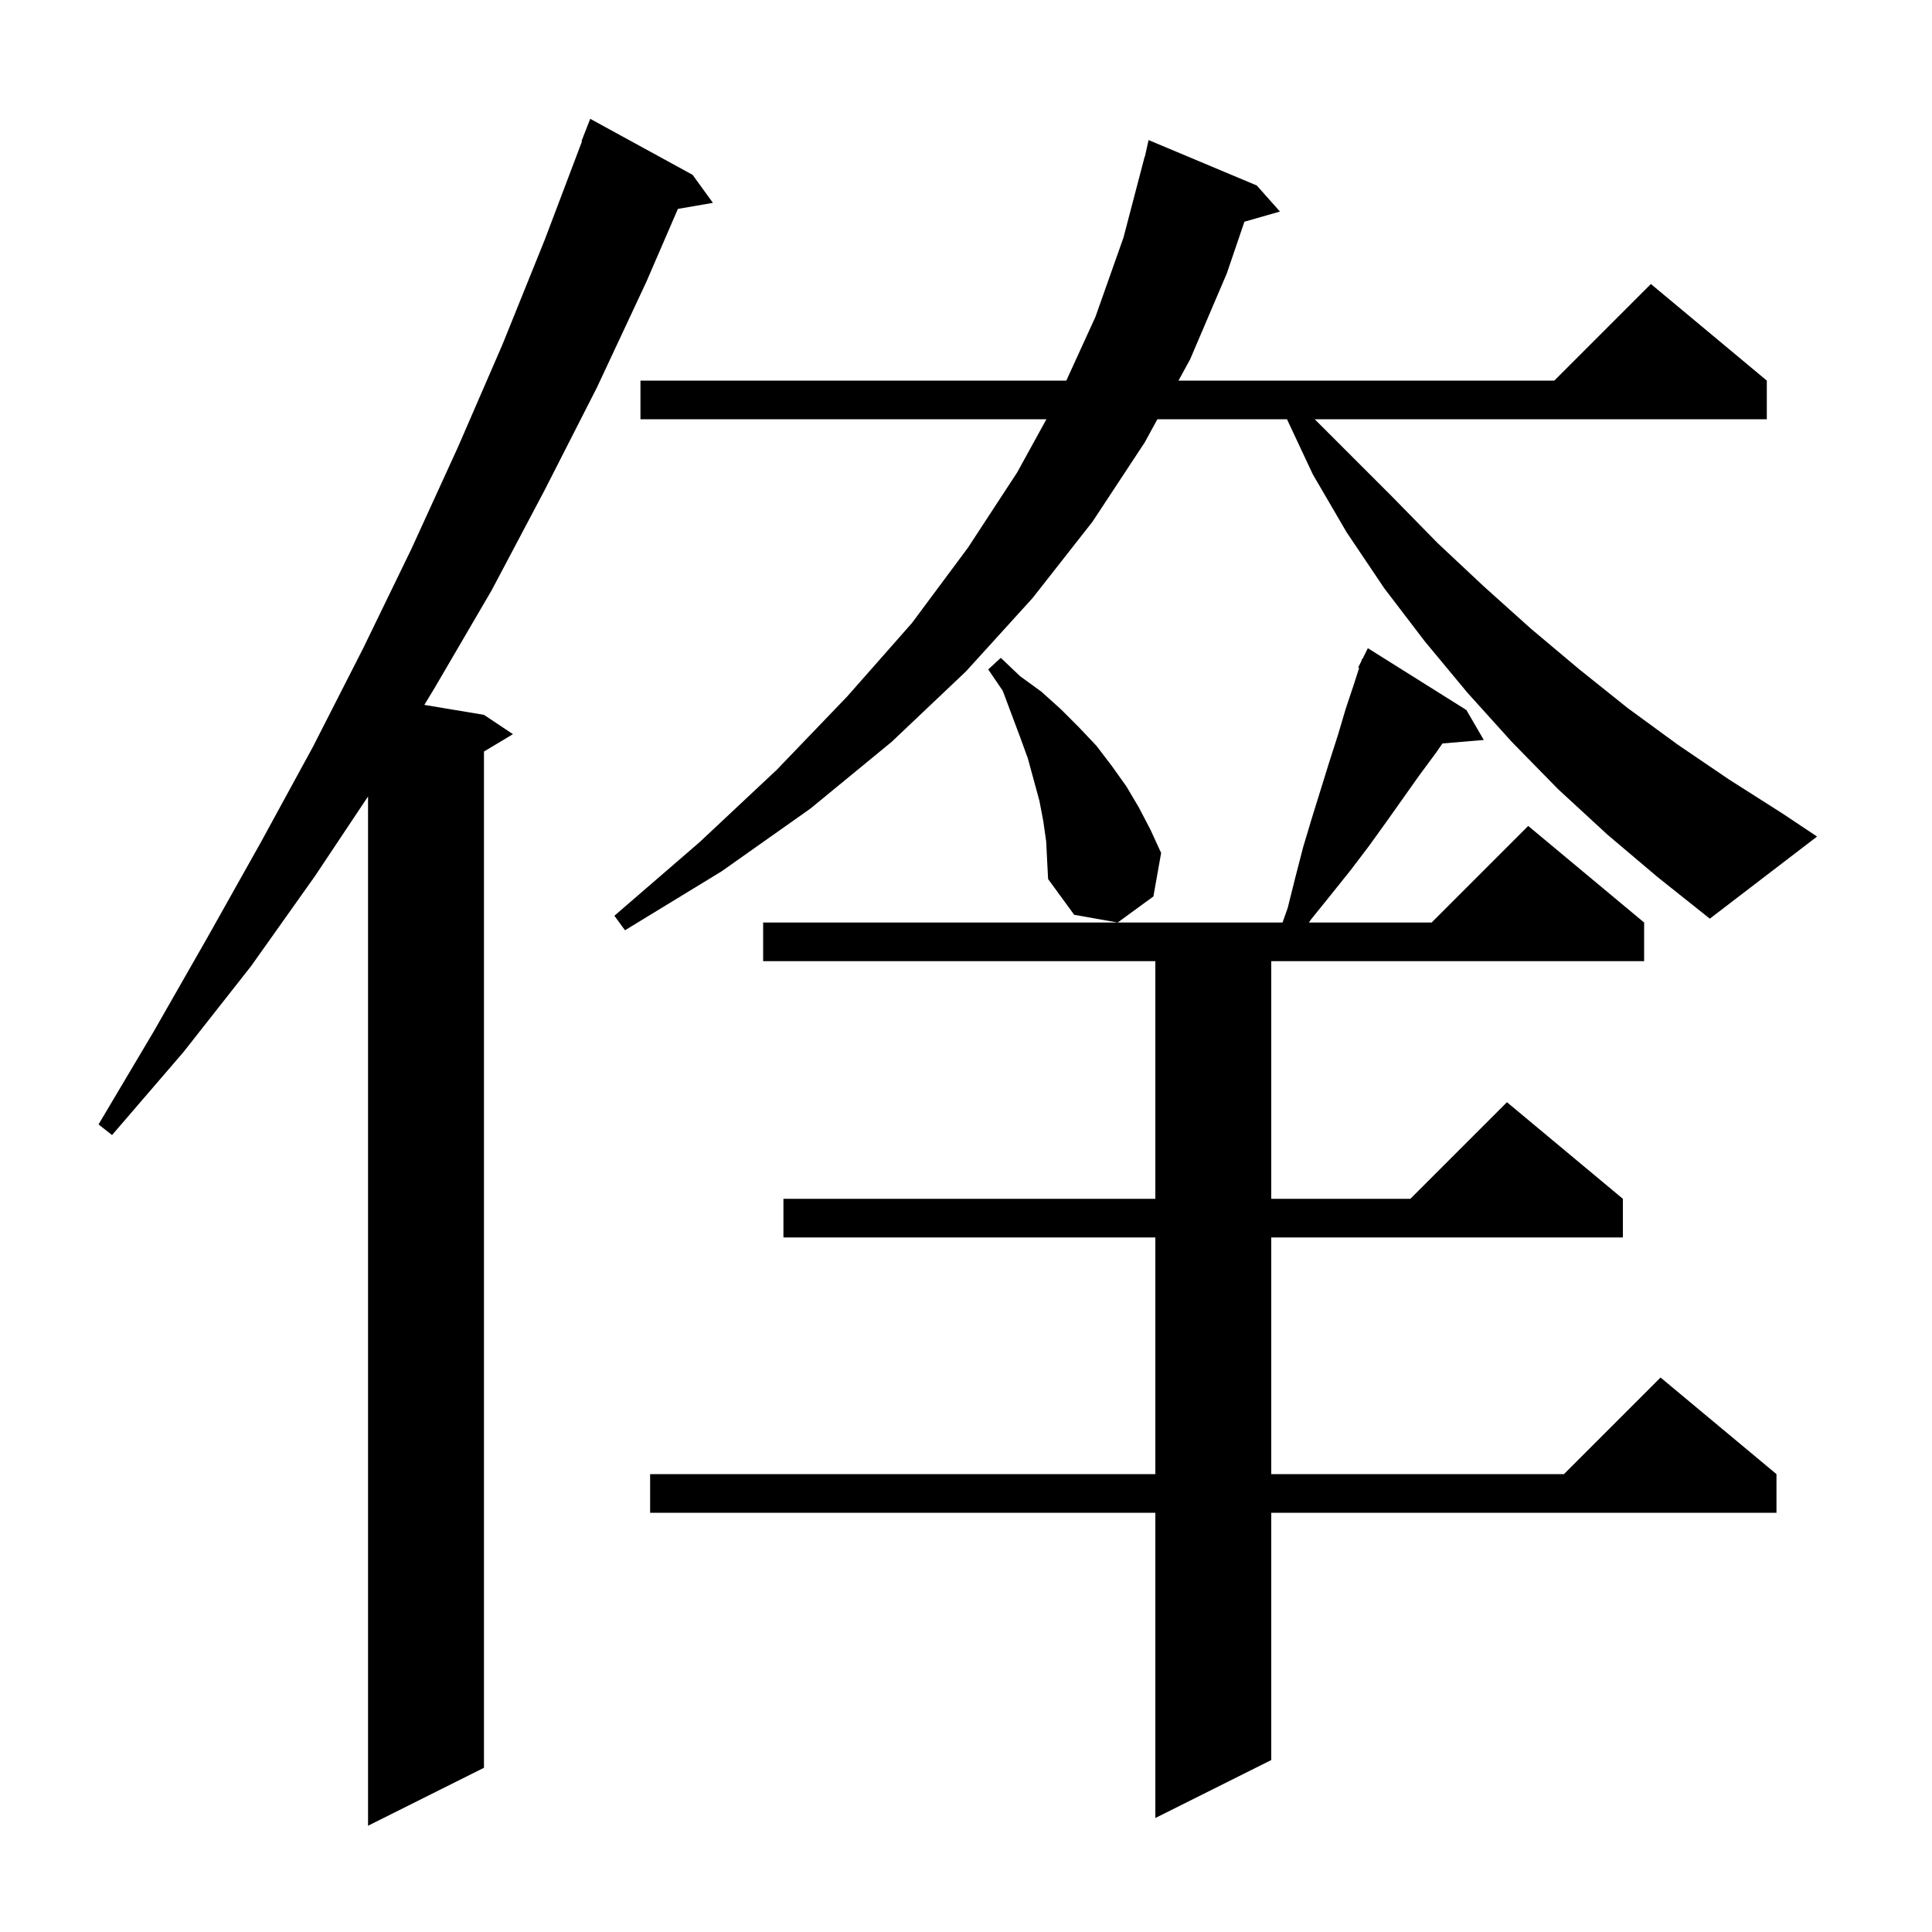 <svg xmlns="http://www.w3.org/2000/svg" xmlns:xlink="http://www.w3.org/1999/xlink" version="1.1" baseProfile="full" viewBox="0 0 200 200" width="200" height="200"><g fill="currentColor"><path d="M 71.7 18.1 L 73.8 21.0 L 70.176 21.625 L 66.9 29.2 L 61.8 40.1 L 56.4 50.7 L 50.9 61.1 L 45.0 71.2 L 43.927 72.971 L 50.1 74.0 L 53.1 76.0 L 50.1 77.8 L 50.1 183.0 L 38.1 189.0 L 38.1 82.45 L 32.6 90.7 L 26.0 100.0 L 19.0 108.9 L 11.6 117.5 L 10.2 116.4 L 15.9 106.8 L 21.5 97.0 L 27.0 87.2 L 32.4 77.3 L 37.6 67.1 L 42.6 56.8 L 47.4 46.3 L 52.0 35.7 L 56.4 24.8 L 60.253 14.616 L 60.2 14.6 L 61.1 12.3 Z M 151.8 73.5 L 153.6 76.6 L 149.322 76.963 L 148.6 78.0 L 146.9 80.3 L 143.5 85.1 L 141.7 87.6 L 139.8 90.1 L 137.8 92.6 L 135.7 95.2 L 135.5 95.5 L 148.2 95.5 L 158.2 85.5 L 170.2 95.5 L 170.2 99.5 L 131.6 99.5 L 131.6 124.1 L 146.0 124.1 L 156.0 114.1 L 168.0 124.1 L 168.0 128.1 L 131.6 128.1 L 131.6 152.6 L 161.9 152.6 L 171.9 142.6 L 183.9 152.6 L 183.9 156.6 L 131.6 156.6 L 131.6 182.2 L 119.6 188.2 L 119.6 156.6 L 67.3 156.6 L 67.3 152.6 L 119.6 152.6 L 119.6 128.1 L 81.1 128.1 L 81.1 124.1 L 119.6 124.1 L 119.6 99.5 L 79.0 99.5 L 79.0 95.5 L 132.768 95.5 L 133.3 94.0 L 134.1 90.8 L 134.9 87.7 L 135.8 84.7 L 137.6 78.9 L 138.5 76.1 L 139.3 73.4 L 140.2 70.7 L 140.699 69.139 L 140.6 69.1 L 140.911 68.478 L 141.0 68.2 L 141.04 68.22 L 141.6 67.1 Z M 108.3 87.1 L 108.0 85.0 L 107.6 82.9 L 106.4 78.5 L 105.6 76.3 L 103.8 71.5 L 102.3 69.3 L 103.6 68.1 L 105.6 70.0 L 107.8 71.6 L 109.8 73.4 L 111.7 75.3 L 113.5 77.2 L 115.1 79.3 L 116.6 81.4 L 117.9 83.6 L 119.1 85.9 L 120.2 88.3 L 119.4 92.8 L 115.7 95.5 L 111.2 94.7 L 108.5 91.0 L 108.4 89.1 Z M 166.4 86.4 L 161.3 81.7 L 156.5 76.8 L 151.9 71.7 L 147.5 66.4 L 143.3 60.9 L 139.4 55.1 L 135.9 49.1 L 133.228 43.4 L 119.812 43.4 L 118.5 45.8 L 113.1 54.0 L 106.9 61.9 L 100.0 69.5 L 92.3 76.8 L 83.9 83.7 L 74.7 90.2 L 64.7 96.3 L 63.6 94.8 L 72.4 87.2 L 80.4 79.7 L 87.7 72.1 L 94.4 64.5 L 100.2 56.7 L 105.3 48.9 L 108.325 43.4 L 66.3 43.4 L 66.3 39.4 L 110.385 39.4 L 113.4 32.8 L 116.3 24.6 L 118.5 16.2 L 118.521 16.205 L 118.9 14.5 L 130.1 19.2 L 132.5 21.9 L 128.822 22.951 L 127.0 28.3 L 123.2 37.2 L 121.998 39.4 L 160.9 39.4 L 170.9 29.4 L 182.9 39.4 L 182.9 43.4 L 136.1 43.4 L 144.1 51.4 L 148.8 56.2 L 153.6 60.7 L 158.5 65.1 L 163.5 69.3 L 168.5 73.3 L 173.7 77.1 L 179.0 80.7 L 184.5 84.2 L 188.1 86.6 L 177.0 95.1 L 171.6 90.8 Z "/></g></svg>